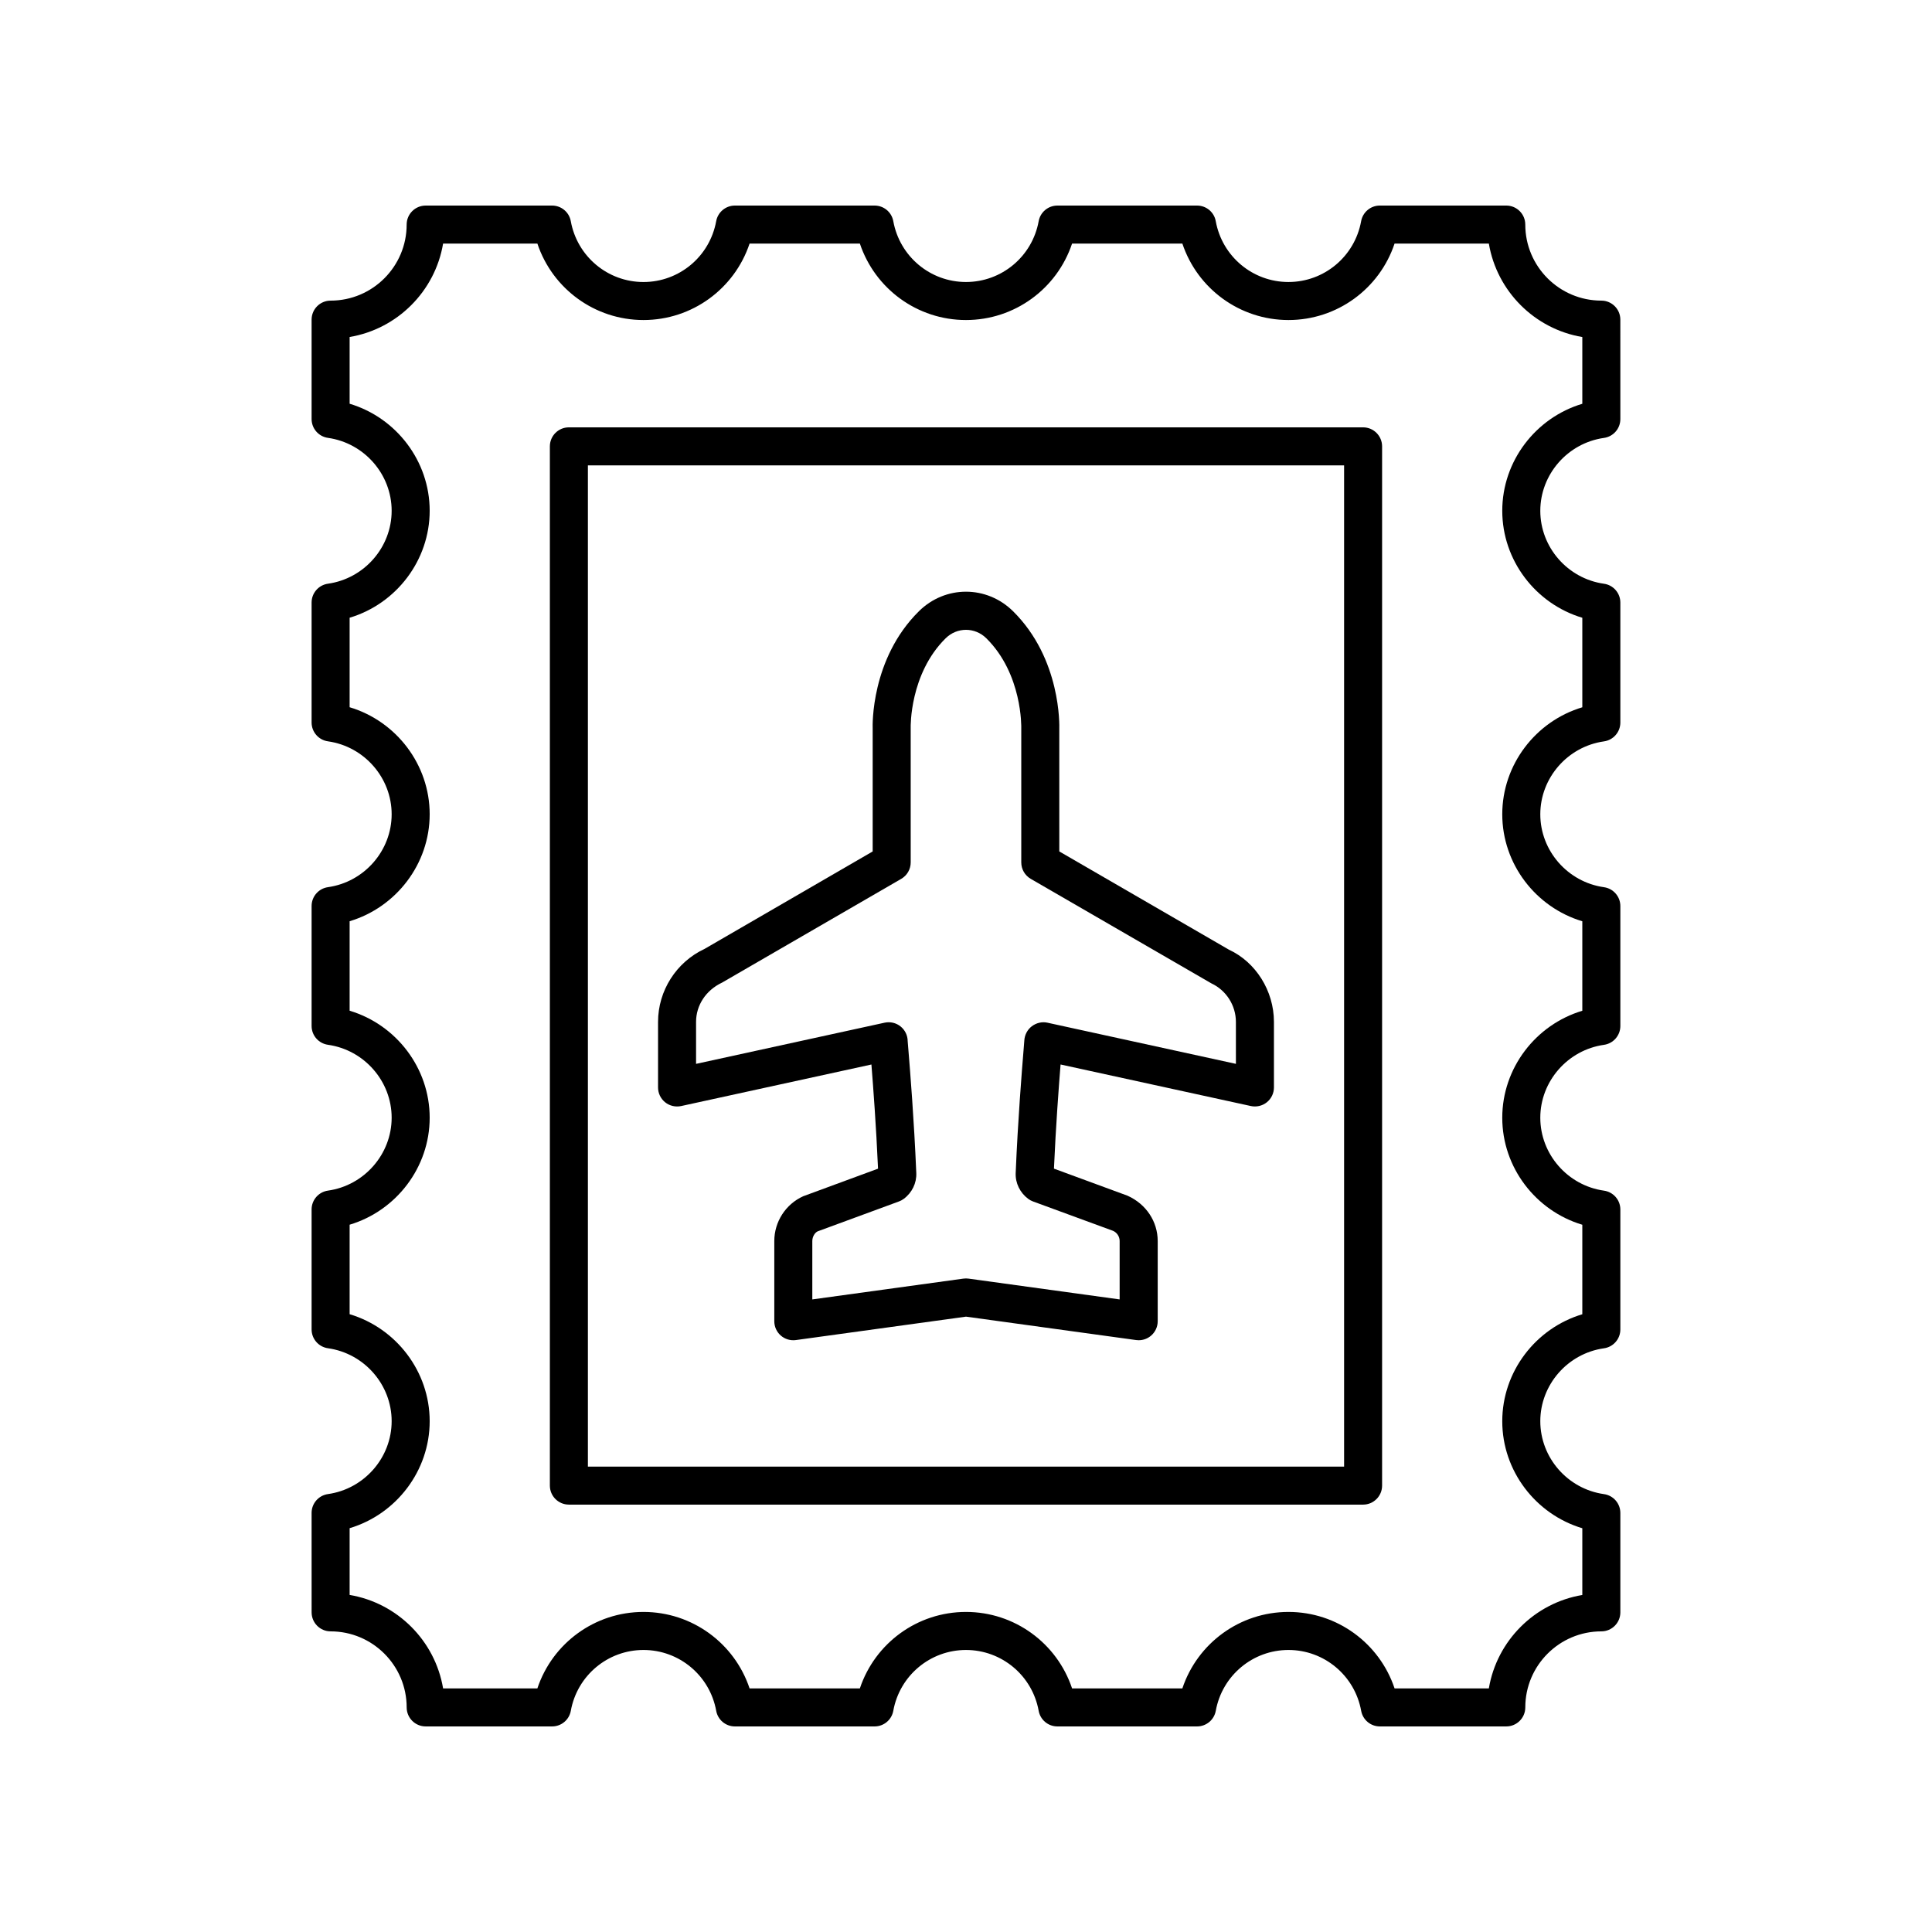 <?xml version="1.0" encoding="UTF-8"?>
<!-- Uploaded to: SVG Repo, www.svgrepo.com, Generator: SVG Repo Mixer Tools -->
<svg fill="#000000" width="800px" height="800px" version="1.1" viewBox="144 144 512 512" xmlns="http://www.w3.org/2000/svg">
 <g>
  <path d="m294.76 542.74h210.47c2.781 0 5.039-2.254 5.039-5.039v-275.41c0-2.781-2.254-5.039-5.039-5.039h-210.47c-2.781 0-5.039 2.254-5.039 5.039v275.41c0 2.781 2.258 5.035 5.039 5.035zm5.039-275.41h200.4v265.34h-200.4z"/>
  <path d="m231.62 576.33c11.113 0 20.152 9.039 20.152 20.152 0 2.781 2.254 5.039 5.039 5.039h33.504c2.438 0 4.523-1.746 4.957-4.144 1.691-9.34 9.789-16.117 19.262-16.117 9.473 0 17.574 6.781 19.266 16.121 0.43 2.394 2.516 4.141 4.953 4.141h37.023c2.438 0 4.523-1.746 4.957-4.144 1.688-9.336 9.789-16.117 19.262-16.117s17.57 6.781 19.262 16.117c0.43 2.398 2.519 4.144 4.957 4.144h37.023c2.434 0 4.523-1.746 4.957-4.141 1.691-9.34 9.793-16.121 19.266-16.121s17.57 6.781 19.262 16.117c0.43 2.398 2.516 4.144 4.953 4.144h33.504c2.781 0 5.039-2.254 5.039-5.039 0-11.113 9.039-20.152 20.152-20.152 2.781 0 5.039-2.254 5.039-5.039v-26.344c0-2.508-1.848-4.637-4.336-4.988-9.625-1.359-16.879-9.664-16.879-19.324 0-9.66 7.258-17.969 16.879-19.324 2.488-0.352 4.336-2.481 4.336-4.988v-31.797c0-2.508-1.848-4.637-4.336-4.988-9.625-1.359-16.879-9.668-16.879-19.324s7.258-17.965 16.883-19.324c2.484-0.352 4.332-2.481 4.332-4.988v-31.793c0-2.508-1.848-4.637-4.332-4.988-9.625-1.359-16.883-9.668-16.883-19.324s7.258-17.969 16.879-19.324c2.488-0.352 4.336-2.481 4.336-4.988v-31.797c0-2.508-1.848-4.637-4.336-4.988-9.625-1.359-16.879-9.664-16.879-19.324s7.258-17.969 16.879-19.324c2.488-0.352 4.336-2.481 4.336-4.988l-0.004-26.359c0-2.781-2.254-5.039-5.039-5.039-11.113 0-20.152-9.039-20.152-20.152 0-2.781-2.254-5.039-5.039-5.039h-33.504c-2.438 0-4.523 1.746-4.957 4.144-1.691 9.34-9.789 16.117-19.262 16.117-9.473 0-17.574-6.781-19.266-16.121-0.426-2.394-2.516-4.137-4.949-4.137h-37.023c-2.438 0-4.523 1.746-4.957 4.144-1.691 9.336-9.793 16.113-19.262 16.113-9.473 0-17.57-6.781-19.262-16.117-0.434-2.398-2.519-4.141-4.957-4.141h-37.023c-2.434 0-4.523 1.746-4.957 4.141-1.691 9.34-9.793 16.121-19.266 16.121s-17.57-6.781-19.262-16.117c-0.434-2.402-2.519-4.144-4.957-4.144h-33.504c-2.781 0-5.039 2.254-5.039 5.039 0 11.113-9.039 20.152-20.152 20.152-2.781 0-5.039 2.254-5.039 5.039v26.344c0 2.508 1.848 4.637 4.336 4.988 9.625 1.359 16.879 9.664 16.879 19.324 0 9.66-7.258 17.969-16.879 19.324-2.488 0.352-4.336 2.481-4.336 4.988v31.797c0 2.508 1.848 4.637 4.336 4.988 9.625 1.359 16.879 9.668 16.879 19.324s-7.258 17.965-16.883 19.324c-2.484 0.352-4.332 2.481-4.332 4.988v31.793c0 2.508 1.848 4.637 4.332 4.988 9.625 1.359 16.883 9.668 16.883 19.324s-7.258 17.969-16.879 19.324c-2.488 0.352-4.336 2.481-4.336 4.988v31.797c0 2.508 1.848 4.637 4.336 4.988 9.625 1.359 16.879 9.664 16.879 19.324s-7.258 17.969-16.879 19.324c-2.488 0.352-4.336 2.481-4.336 4.988l0.004 26.355c0 2.781 2.254 5.039 5.039 5.039zm5.035-27.344c12.355-3.695 21.215-15.199 21.215-28.355s-8.859-24.66-21.215-28.355v-23.715c12.355-3.695 21.215-15.199 21.215-28.355 0-13.152-8.859-24.656-21.215-28.355v-23.715c12.355-3.699 21.215-15.199 21.215-28.355s-8.859-24.66-21.215-28.355v-23.719c12.355-3.695 21.215-15.199 21.215-28.355s-8.859-24.66-21.215-28.355v-17.688c12.641-2.117 22.645-12.117 24.77-24.758h24.984c3.988 11.957 15.211 20.262 28.117 20.262s24.129-8.301 28.121-20.262h29.227c3.988 11.957 15.211 20.262 28.121 20.262 12.906 0 24.129-8.305 28.117-20.262h29.227c3.988 11.957 15.215 20.262 28.121 20.262s24.129-8.301 28.117-20.262h24.984c2.129 12.641 12.129 22.641 24.77 24.77v17.688c-12.355 3.695-21.215 15.199-21.215 28.355s8.859 24.66 21.215 28.355v23.719c-12.355 3.695-21.215 15.199-21.215 28.355 0 13.152 8.859 24.656 21.215 28.355v23.715c-12.355 3.699-21.215 15.199-21.215 28.355s8.859 24.66 21.215 28.355v23.719c-12.355 3.695-21.215 15.199-21.215 28.355s8.859 24.66 21.215 28.355v17.688c-12.641 2.113-22.641 12.113-24.77 24.754h-24.984c-3.988-11.957-15.211-20.262-28.117-20.262s-24.129 8.301-28.121 20.262h-29.227c-3.988-11.957-15.211-20.262-28.117-20.262-12.91 0-24.133 8.305-28.121 20.262h-29.227c-3.988-11.957-15.215-20.262-28.121-20.262s-24.129 8.301-28.117 20.262h-24.984c-2.129-12.641-12.129-22.641-24.77-24.77z"/>
  <path d="m469.67 395.67-44.945-26.031-0.004-32.449c0.027-0.754 0.543-18.566-12.254-31.207-6.992-6.906-17.953-6.906-24.945 0-12.797 12.641-12.281 30.453-12.254 31.02v32.641l-44.551 25.824c-7.492 3.492-12.328 11.086-12.328 19.348v17.379c0 1.523 0.691 2.965 1.879 3.922s2.746 1.312 4.234 1l50.434-11.012c0.484 6.055 1.254 16.312 1.754 27.605l-19.816 7.301c-4.664 2.102-7.676 6.766-7.676 11.879v21.254c0 1.457 0.629 2.84 1.727 3.797 1.094 0.957 2.562 1.387 3.996 1.191l45.078-6.207 45.078 6.203c0.23 0.031 0.457 0.047 0.688 0.047 1.211 0 2.387-0.434 3.312-1.238 1.098-0.957 1.727-2.344 1.727-3.797v-21.254c0-5.113-3.012-9.777-8.008-12.016l-19.488-7.168c0.5-11.293 1.27-21.543 1.754-27.602l50.434 11.012c1.484 0.316 3.047-0.043 4.234-1s1.879-2.398 1.879-3.922v-17.379c-0.004-8.266-4.84-15.859-11.938-19.141zm1.859 30.262-49.969-10.914c-1.438-0.312-2.961 0.066-4.141 0.969-1.176 0.898-1.898 2.32-1.969 3.801-0.016 0.305-0.09 1.199-0.203 2.578-0.445 5.469-1.488 18.281-2.082 32.508-0.109 2.66 1.141 5.219 3.34 6.848 0.383 0.285 0.809 0.512 1.254 0.676l21.219 7.789c1.055 0.477 1.738 1.535 1.738 2.695v15.477l-40.039-5.512c-0.223-0.031-0.453-0.047-0.68-0.047-0.23 0-0.461 0.016-0.688 0.047l-40.039 5.512v-15.477c0-1.16 0.684-2.215 1.41-2.559l21.551-7.926c0.449-0.164 0.871-0.391 1.254-0.676 2.203-1.625 3.453-4.184 3.34-6.848-0.594-14.223-1.637-27.035-2.082-32.504-0.113-1.379-0.188-2.273-0.199-2.426 0-1.523-0.691-2.965-1.879-3.922-1.188-0.961-2.742-1.32-4.234-1l-49.969 10.914v-11.121c0-4.363 2.555-8.371 6.906-10.422l47.461-27.484c1.559-0.898 2.516-2.562 2.516-4.359l-0.004-35.719c-0.004-0.141-0.316-14.211 9.262-23.676 3.027-2.988 7.758-2.988 10.785 0 9.578 9.465 9.266 23.539 9.258 23.852v35.543c0 1.797 0.957 3.457 2.516 4.359l47.855 27.691c3.953 1.844 6.508 5.856 6.508 10.215z"/>
 </g>
</svg>